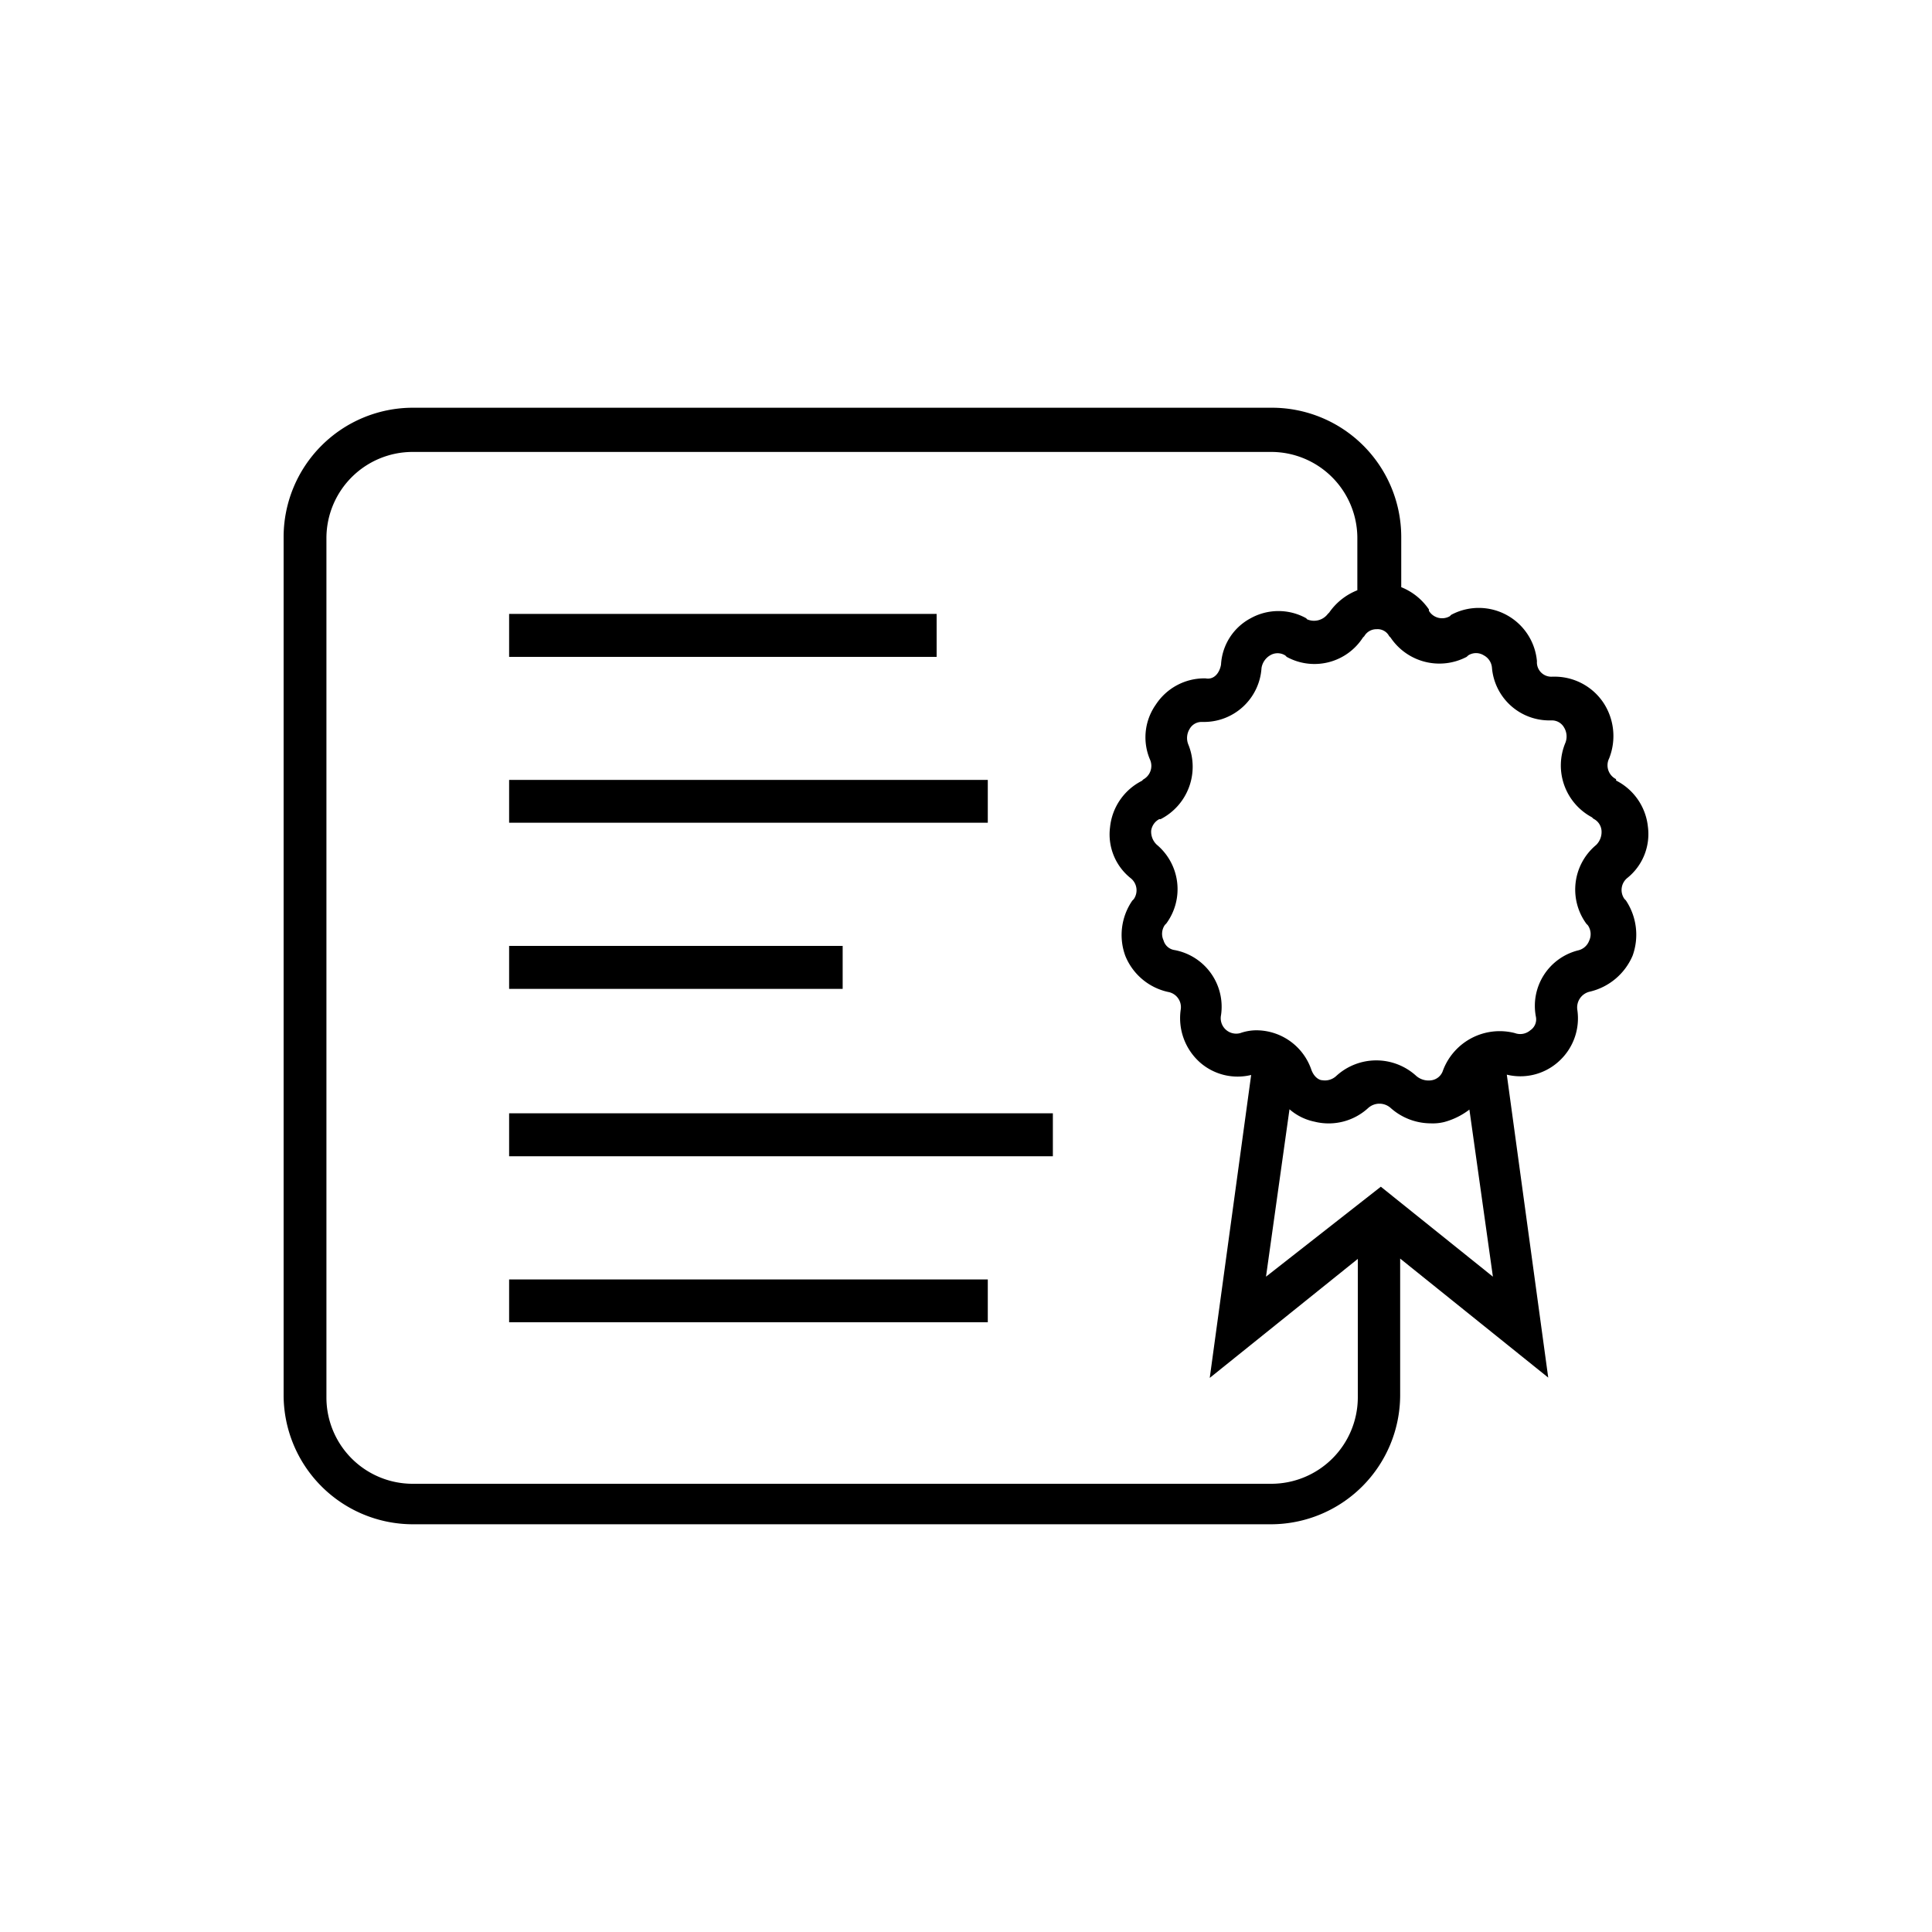 <svg xmlns="http://www.w3.org/2000/svg" id="Layer_1" data-name="Layer 1" viewBox="0 0 125 125"><path d="M106.62,53.5a3.79,3.79,0,0,0-2.06-3v-.09a1,1,0,0,1-.45-1.34,3.92,3.92,0,0,0-.36-3.59,3.8,3.8,0,0,0-3.22-1.7h-.09a.93.93,0,0,1-1-1,3.78,3.78,0,0,0-5.55-3l-.09.09a1,1,0,0,1-1.35-.35v-.09a3.94,3.94,0,0,0-1.79-1.44V34.7a8.37,8.37,0,0,0-8.32-8.32H26.67a8.37,8.37,0,0,0-8.32,8.32V90.3a8.37,8.37,0,0,0,8.32,8.32h55.6a8.37,8.37,0,0,0,8.32-8.32V81.43l9.58,7.7-2.68-19.6a3.69,3.69,0,0,0,3.31-.81,3.75,3.75,0,0,0,1.25-3.4,1.05,1.05,0,0,1,.81-1.16,4,4,0,0,0,2.77-2.33,4,4,0,0,0-.44-3.58l-.09-.09a1,1,0,0,1,.18-1.35A3.64,3.64,0,0,0,106.62,53.5ZM99.37,65.77a.85.85,0,0,1-.36.89,1,1,0,0,1-1,.18,3.92,3.92,0,0,0-4.65,2.42.92.92,0,0,1-.72.63,1.22,1.22,0,0,1-1-.27,3.83,3.83,0,0,0-5.19,0,1.07,1.07,0,0,1-.9.27c-.18,0-.54-.18-.72-.72a3.77,3.77,0,0,0-3.58-2.51,3.17,3.17,0,0,0-1,.18A1,1,0,0,1,79,65.68a3.73,3.73,0,0,0-3-4.21.87.87,0,0,1-.72-.63,1,1,0,0,1,.09-1l.09-.09a3.75,3.75,0,0,0-.62-5.1,1.16,1.16,0,0,1-.36-.9A1,1,0,0,1,75,53h.09a3.81,3.81,0,0,0,1.79-4.84,1.12,1.12,0,0,1,.09-1,.88.88,0,0,1,.8-.45h.09a3.73,3.73,0,0,0,3.76-3.49,1.16,1.16,0,0,1,.54-.81.93.93,0,0,1,1,0l.09.09a3.73,3.73,0,0,0,4.93-1.25l.09-.09a.9.9,0,0,1,.8-.45.84.84,0,0,1,.81.45l.09.09a3.8,3.8,0,0,0,4.92,1.25L95,42.4a.94.94,0,0,1,1,0,1,1,0,0,1,.53.81,3.72,3.72,0,0,0,3.76,3.4h.09a.9.9,0,0,1,.81.45,1.12,1.12,0,0,1,.09,1A3.8,3.8,0,0,0,103,52.88l.09.09a.94.94,0,0,1,.53.8,1.18,1.18,0,0,1-.35.9,3.75,3.75,0,0,0-.63,5.1l.09.09a1,1,0,0,1,.09,1,1,1,0,0,1-.72.63A3.7,3.7,0,0,0,99.37,65.77ZM82.27,96H26.67a5.58,5.58,0,0,1-5.55-5.55V34.79a5.58,5.58,0,0,1,5.55-5.55h55.6a5.58,5.58,0,0,1,5.55,5.55v3.4A4,4,0,0,0,86,39.63l-.09.09a1.12,1.12,0,0,1-1.34.35L84.51,40a3.7,3.7,0,0,0-3.59,0A3.62,3.62,0,0,0,79,43c-.09.53-.45,1-1,.89h-.09a3.75,3.75,0,0,0-3.13,1.7,3.67,3.67,0,0,0-.36,3.59,1,1,0,0,1-.45,1.25l-.09.09a3.79,3.79,0,0,0-2.06,3,3.62,3.62,0,0,0,1.35,3.31,1,1,0,0,1,.18,1.35l-.09.09a3.92,3.92,0,0,0-.45,3.58,3.88,3.88,0,0,0,2.77,2.33,1,1,0,0,1,.81,1.16,3.83,3.83,0,0,0,1.25,3.4,3.69,3.69,0,0,0,3.31.81l-2.68,19.6,9.58-7.7v9A5.6,5.6,0,0,1,82.27,96ZM81.91,82.6l1.52-10.83a3.55,3.55,0,0,0,1.61.8,3.78,3.78,0,0,0,3.49-.89,1.09,1.09,0,0,1,1.44,0,3.91,3.91,0,0,0,2.59,1,3.06,3.06,0,0,0,.9-.09,4.67,4.67,0,0,0,1.61-.8L96.59,82.6l-7.25-5.82Z"></path><rect x="32.94" y="39.72" width="27.66" height="2.78"></rect><polygon points="63.91 51.89 63.91 50.46 32.94 50.46 32.94 53.23 63.91 53.23 63.91 51.89"></polygon><rect x="32.94" y="61.2" width="21.58" height="2.78"></rect><rect x="32.94" y="72.03" width="35.18" height="2.78"></rect><polygon points="32.94 82.78 32.94 85.55 63.91 85.55 63.91 84.21 63.91 82.78 32.94 82.78"></polygon></svg>